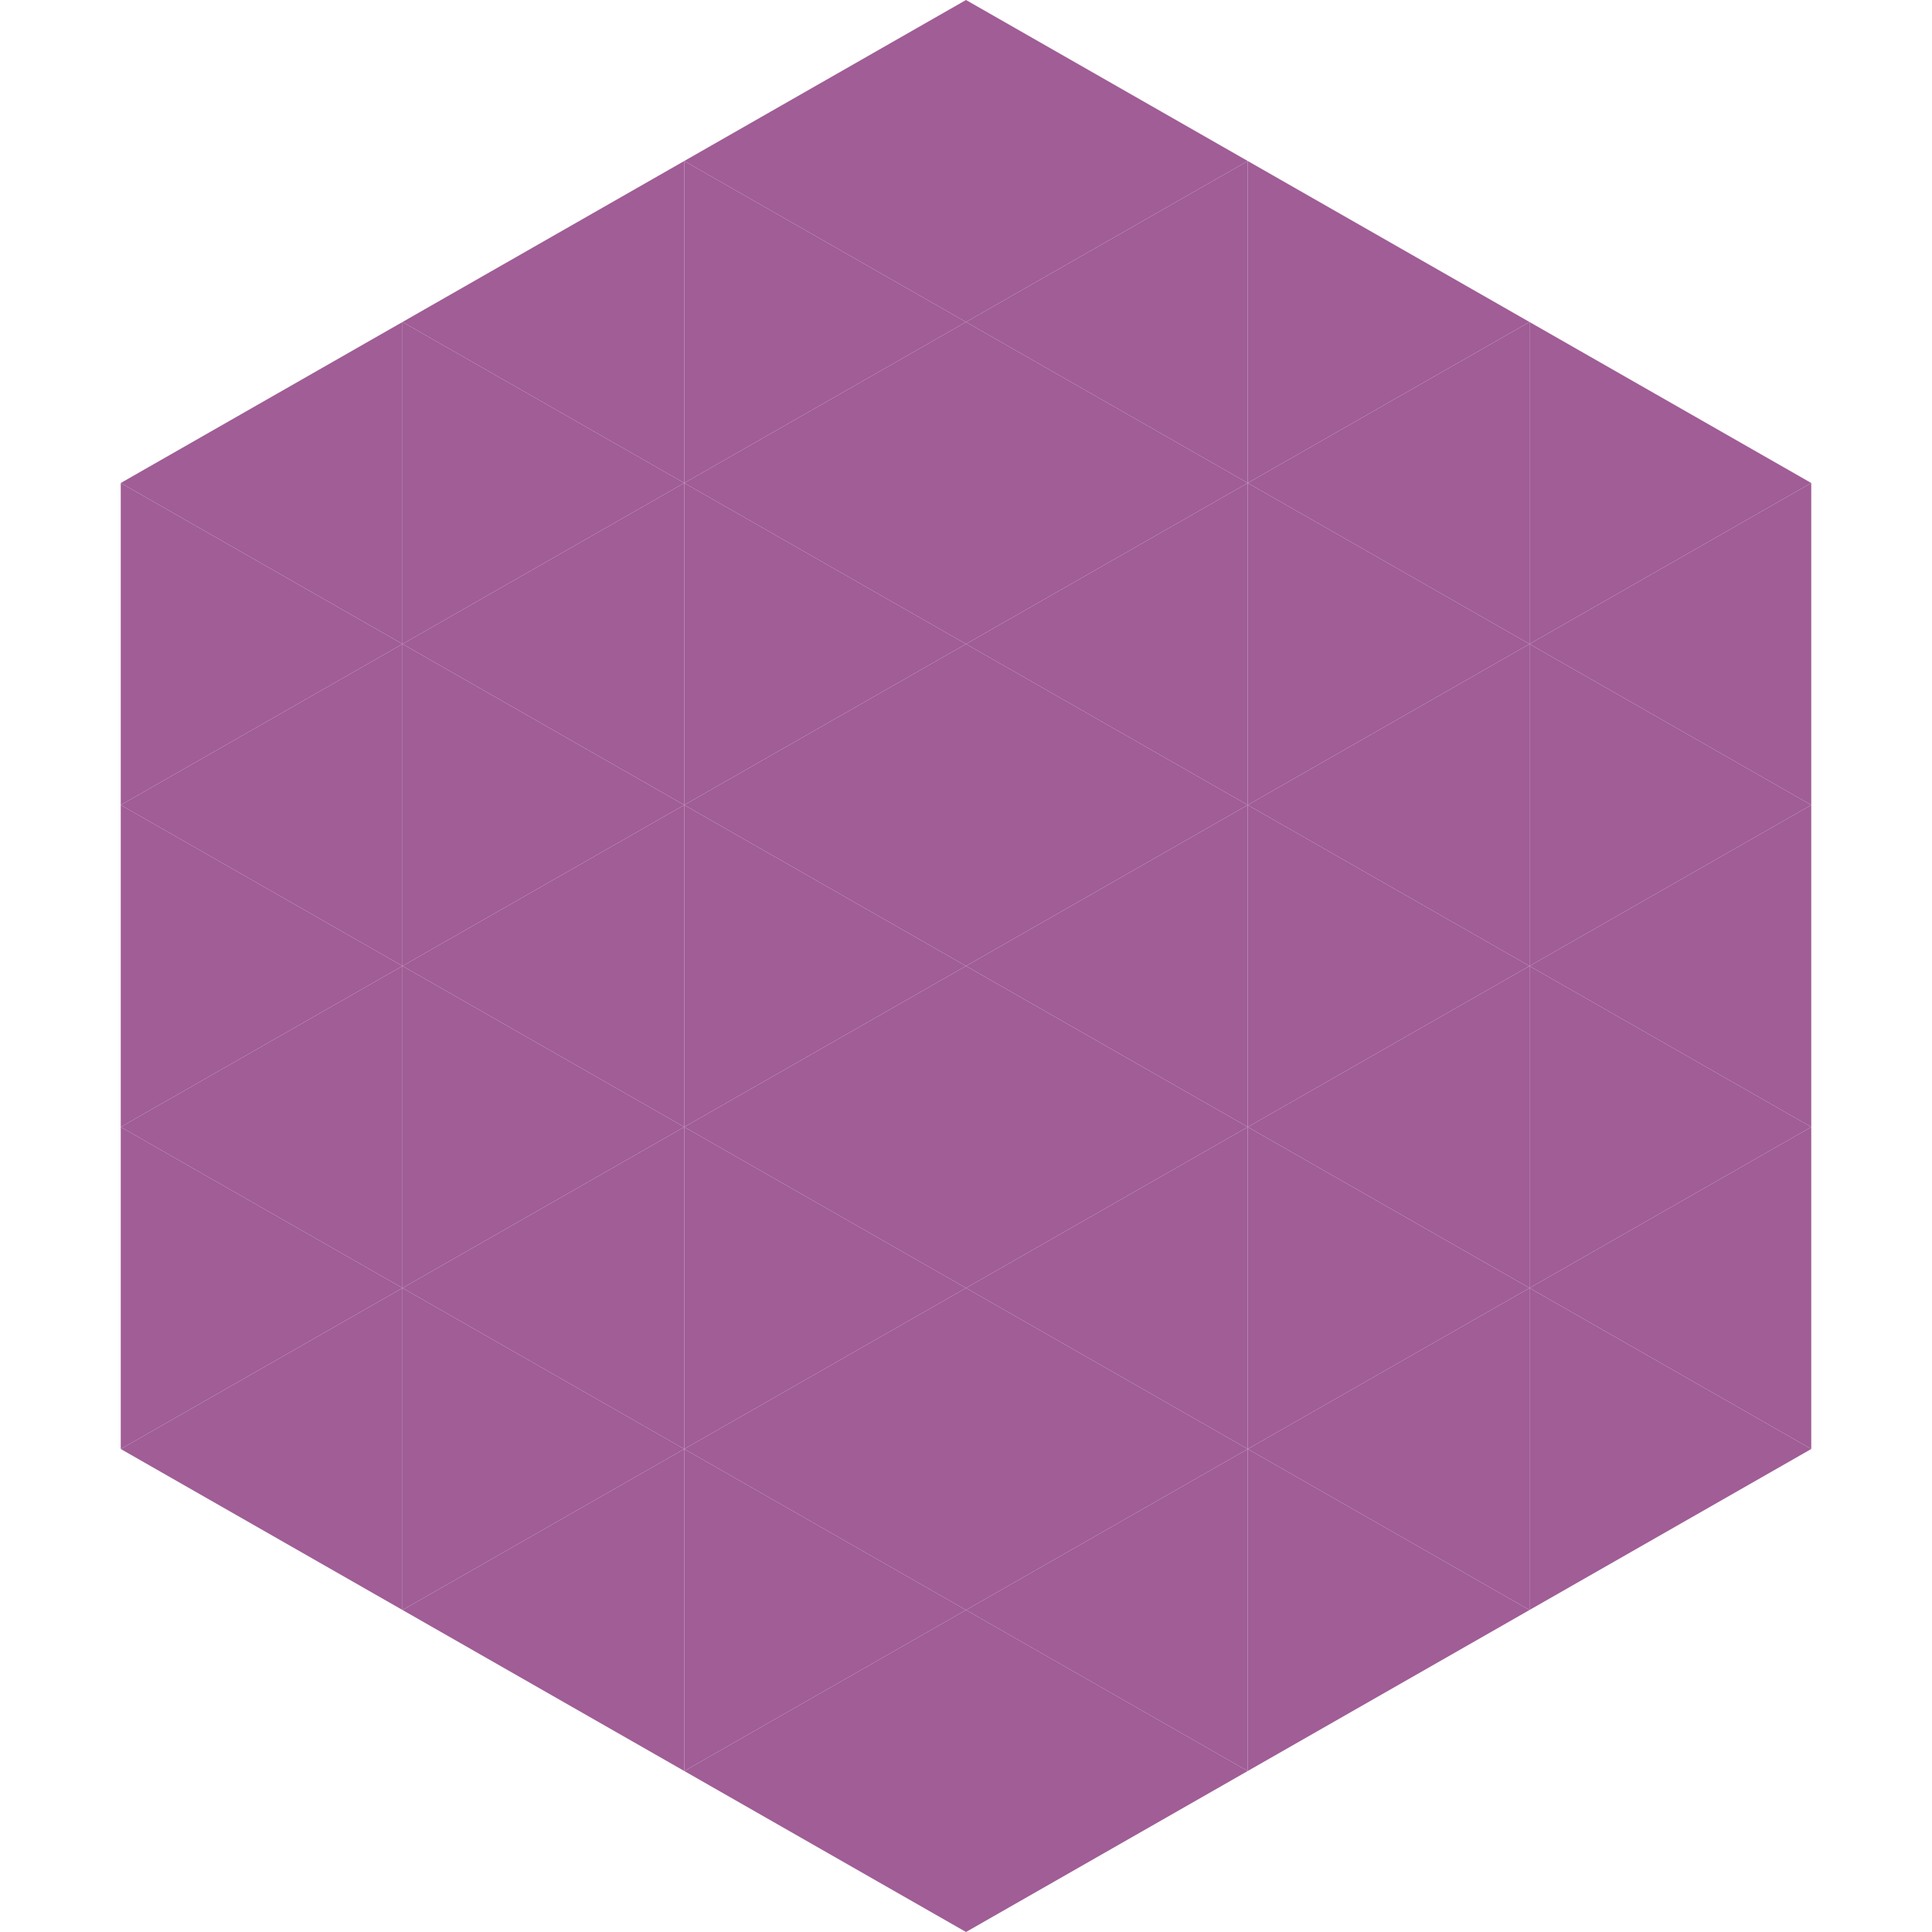 <?xml version="1.0"?>
<!-- Generated by SVGo -->
<svg width="240" height="240"
     xmlns="http://www.w3.org/2000/svg"
     xmlns:xlink="http://www.w3.org/1999/xlink">
<polygon points="50,40 15,60 50,80" style="fill:rgb(160,93,150)" />
<polygon points="190,40 225,60 190,80" style="fill:rgb(160,93,150)" />
<polygon points="15,60 50,80 15,100" style="fill:rgb(160,93,150)" />
<polygon points="225,60 190,80 225,100" style="fill:rgb(160,93,150)" />
<polygon points="50,80 15,100 50,120" style="fill:rgb(160,93,150)" />
<polygon points="190,80 225,100 190,120" style="fill:rgb(160,93,150)" />
<polygon points="15,100 50,120 15,140" style="fill:rgb(160,93,150)" />
<polygon points="225,100 190,120 225,140" style="fill:rgb(160,93,150)" />
<polygon points="50,120 15,140 50,160" style="fill:rgb(160,93,150)" />
<polygon points="190,120 225,140 190,160" style="fill:rgb(160,93,150)" />
<polygon points="15,140 50,160 15,180" style="fill:rgb(160,93,150)" />
<polygon points="225,140 190,160 225,180" style="fill:rgb(160,93,150)" />
<polygon points="50,160 15,180 50,200" style="fill:rgb(160,93,150)" />
<polygon points="190,160 225,180 190,200" style="fill:rgb(160,93,150)" />
<polygon points="15,180 50,200 15,220" style="fill:rgb(255,255,255); fill-opacity:0" />
<polygon points="225,180 190,200 225,220" style="fill:rgb(255,255,255); fill-opacity:0" />
<polygon points="50,0 85,20 50,40" style="fill:rgb(255,255,255); fill-opacity:0" />
<polygon points="190,0 155,20 190,40" style="fill:rgb(255,255,255); fill-opacity:0" />
<polygon points="85,20 50,40 85,60" style="fill:rgb(160,93,150)" />
<polygon points="155,20 190,40 155,60" style="fill:rgb(160,93,150)" />
<polygon points="50,40 85,60 50,80" style="fill:rgb(160,93,150)" />
<polygon points="190,40 155,60 190,80" style="fill:rgb(160,93,150)" />
<polygon points="85,60 50,80 85,100" style="fill:rgb(160,93,150)" />
<polygon points="155,60 190,80 155,100" style="fill:rgb(160,93,150)" />
<polygon points="50,80 85,100 50,120" style="fill:rgb(160,93,150)" />
<polygon points="190,80 155,100 190,120" style="fill:rgb(160,93,150)" />
<polygon points="85,100 50,120 85,140" style="fill:rgb(160,93,150)" />
<polygon points="155,100 190,120 155,140" style="fill:rgb(160,93,150)" />
<polygon points="50,120 85,140 50,160" style="fill:rgb(160,93,150)" />
<polygon points="190,120 155,140 190,160" style="fill:rgb(160,93,150)" />
<polygon points="85,140 50,160 85,180" style="fill:rgb(160,93,150)" />
<polygon points="155,140 190,160 155,180" style="fill:rgb(160,93,150)" />
<polygon points="50,160 85,180 50,200" style="fill:rgb(160,93,150)" />
<polygon points="190,160 155,180 190,200" style="fill:rgb(160,93,150)" />
<polygon points="85,180 50,200 85,220" style="fill:rgb(160,93,150)" />
<polygon points="155,180 190,200 155,220" style="fill:rgb(160,93,150)" />
<polygon points="120,0 85,20 120,40" style="fill:rgb(160,93,150)" />
<polygon points="120,0 155,20 120,40" style="fill:rgb(160,93,150)" />
<polygon points="85,20 120,40 85,60" style="fill:rgb(160,93,150)" />
<polygon points="155,20 120,40 155,60" style="fill:rgb(160,93,150)" />
<polygon points="120,40 85,60 120,80" style="fill:rgb(160,93,150)" />
<polygon points="120,40 155,60 120,80" style="fill:rgb(160,93,150)" />
<polygon points="85,60 120,80 85,100" style="fill:rgb(160,93,150)" />
<polygon points="155,60 120,80 155,100" style="fill:rgb(160,93,150)" />
<polygon points="120,80 85,100 120,120" style="fill:rgb(160,93,150)" />
<polygon points="120,80 155,100 120,120" style="fill:rgb(160,93,150)" />
<polygon points="85,100 120,120 85,140" style="fill:rgb(160,93,150)" />
<polygon points="155,100 120,120 155,140" style="fill:rgb(160,93,150)" />
<polygon points="120,120 85,140 120,160" style="fill:rgb(160,93,150)" />
<polygon points="120,120 155,140 120,160" style="fill:rgb(160,93,150)" />
<polygon points="85,140 120,160 85,180" style="fill:rgb(160,93,150)" />
<polygon points="155,140 120,160 155,180" style="fill:rgb(160,93,150)" />
<polygon points="120,160 85,180 120,200" style="fill:rgb(160,93,150)" />
<polygon points="120,160 155,180 120,200" style="fill:rgb(160,93,150)" />
<polygon points="85,180 120,200 85,220" style="fill:rgb(160,93,150)" />
<polygon points="155,180 120,200 155,220" style="fill:rgb(160,93,150)" />
<polygon points="120,200 85,220 120,240" style="fill:rgb(160,93,150)" />
<polygon points="120,200 155,220 120,240" style="fill:rgb(160,93,150)" />
<polygon points="85,220 120,240 85,260" style="fill:rgb(255,255,255); fill-opacity:0" />
<polygon points="155,220 120,240 155,260" style="fill:rgb(255,255,255); fill-opacity:0" />
</svg>
